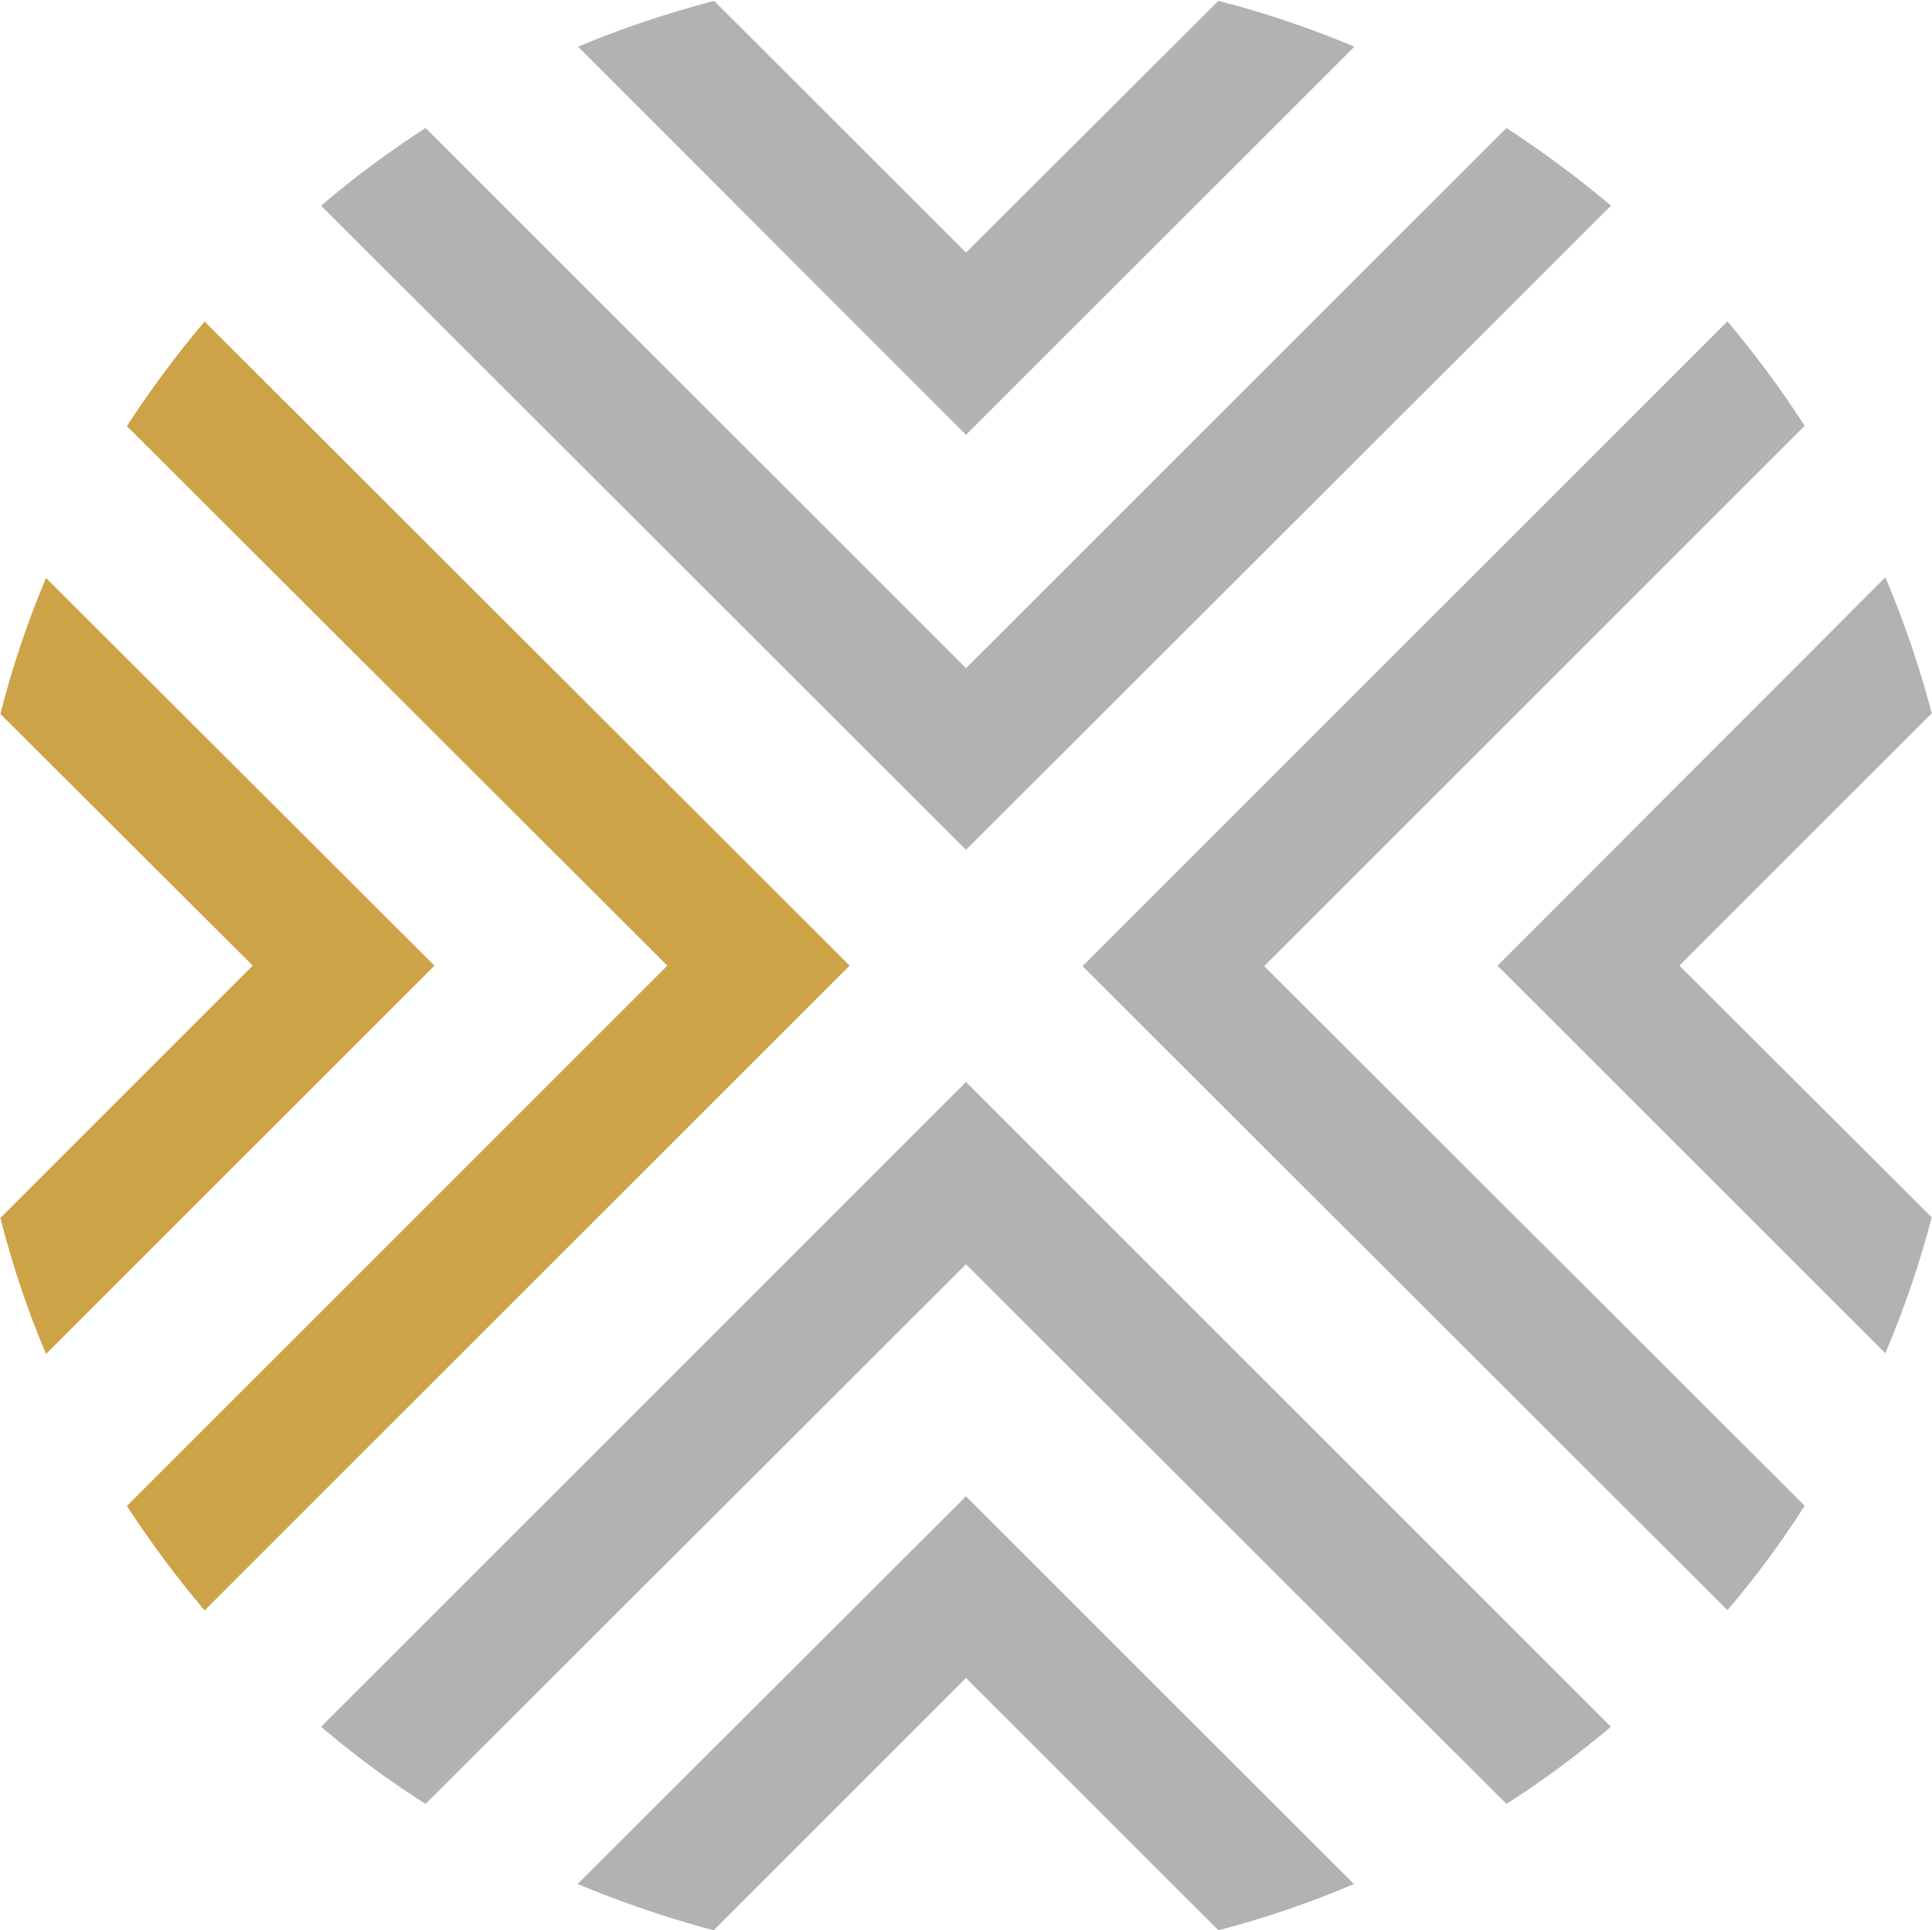 <svg version="1.2" xmlns="http://www.w3.org/2000/svg" viewBox="0 0 1544 1543" width="1544" height="1543"><style>.a{fill:#b2b2b3}.b{fill:#cda347}</style><path class="a" d="m772 864.9l-515.4 515.4q39.4 33.7 83.5 61.7l431.9-431.4 431.9 431.4q43.7-28 83.5-61.7zm734.7-403.4l-309.9 310.4 309.9 309.8q22.4-52.6 37.1-108.6l-201.7-201.2 201.7-201.7q-14.7-56-37.1-108.7zm-734.7 734.6l-310.4 309.9c35.2 14.7 71.2 27 108.7 37l201.7-201.7 201.7 201.7q56.1-14.7 108.3-37zm0-848.5l310.4-310.3c-35.2-14.7-71.2-27.1-108.7-36.6l-201.7 201.2-201.3-201.2q-56.5 14.7-108.7 36.6zm238.3 424.7l431.9-431.9q-28-43.6-61.7-83.5l-515.4 515.4 515.4 514.8q33.7-39.3 61.7-83.5zm-238.3-93l515.5-514.9q-39.9-33.6-83.6-62.1l-431.9 431.8-431.9-431.8q-44.1 28.5-83.5 62.1z"/><path class="b" d="m36.8 1082.3l310.4-310.4-310.4-309.9q-22.3 52.7-36.5 108.7l201.7 201.2-201.7 201.7q14.2 56 36.5 108.7zm642.2-310.4l-515.5-514.9q-33.7 39.9-62.1 83.6l431.9 431.3-431.9 431.9q28.4 43.6 62.1 83.5z"/></svg>